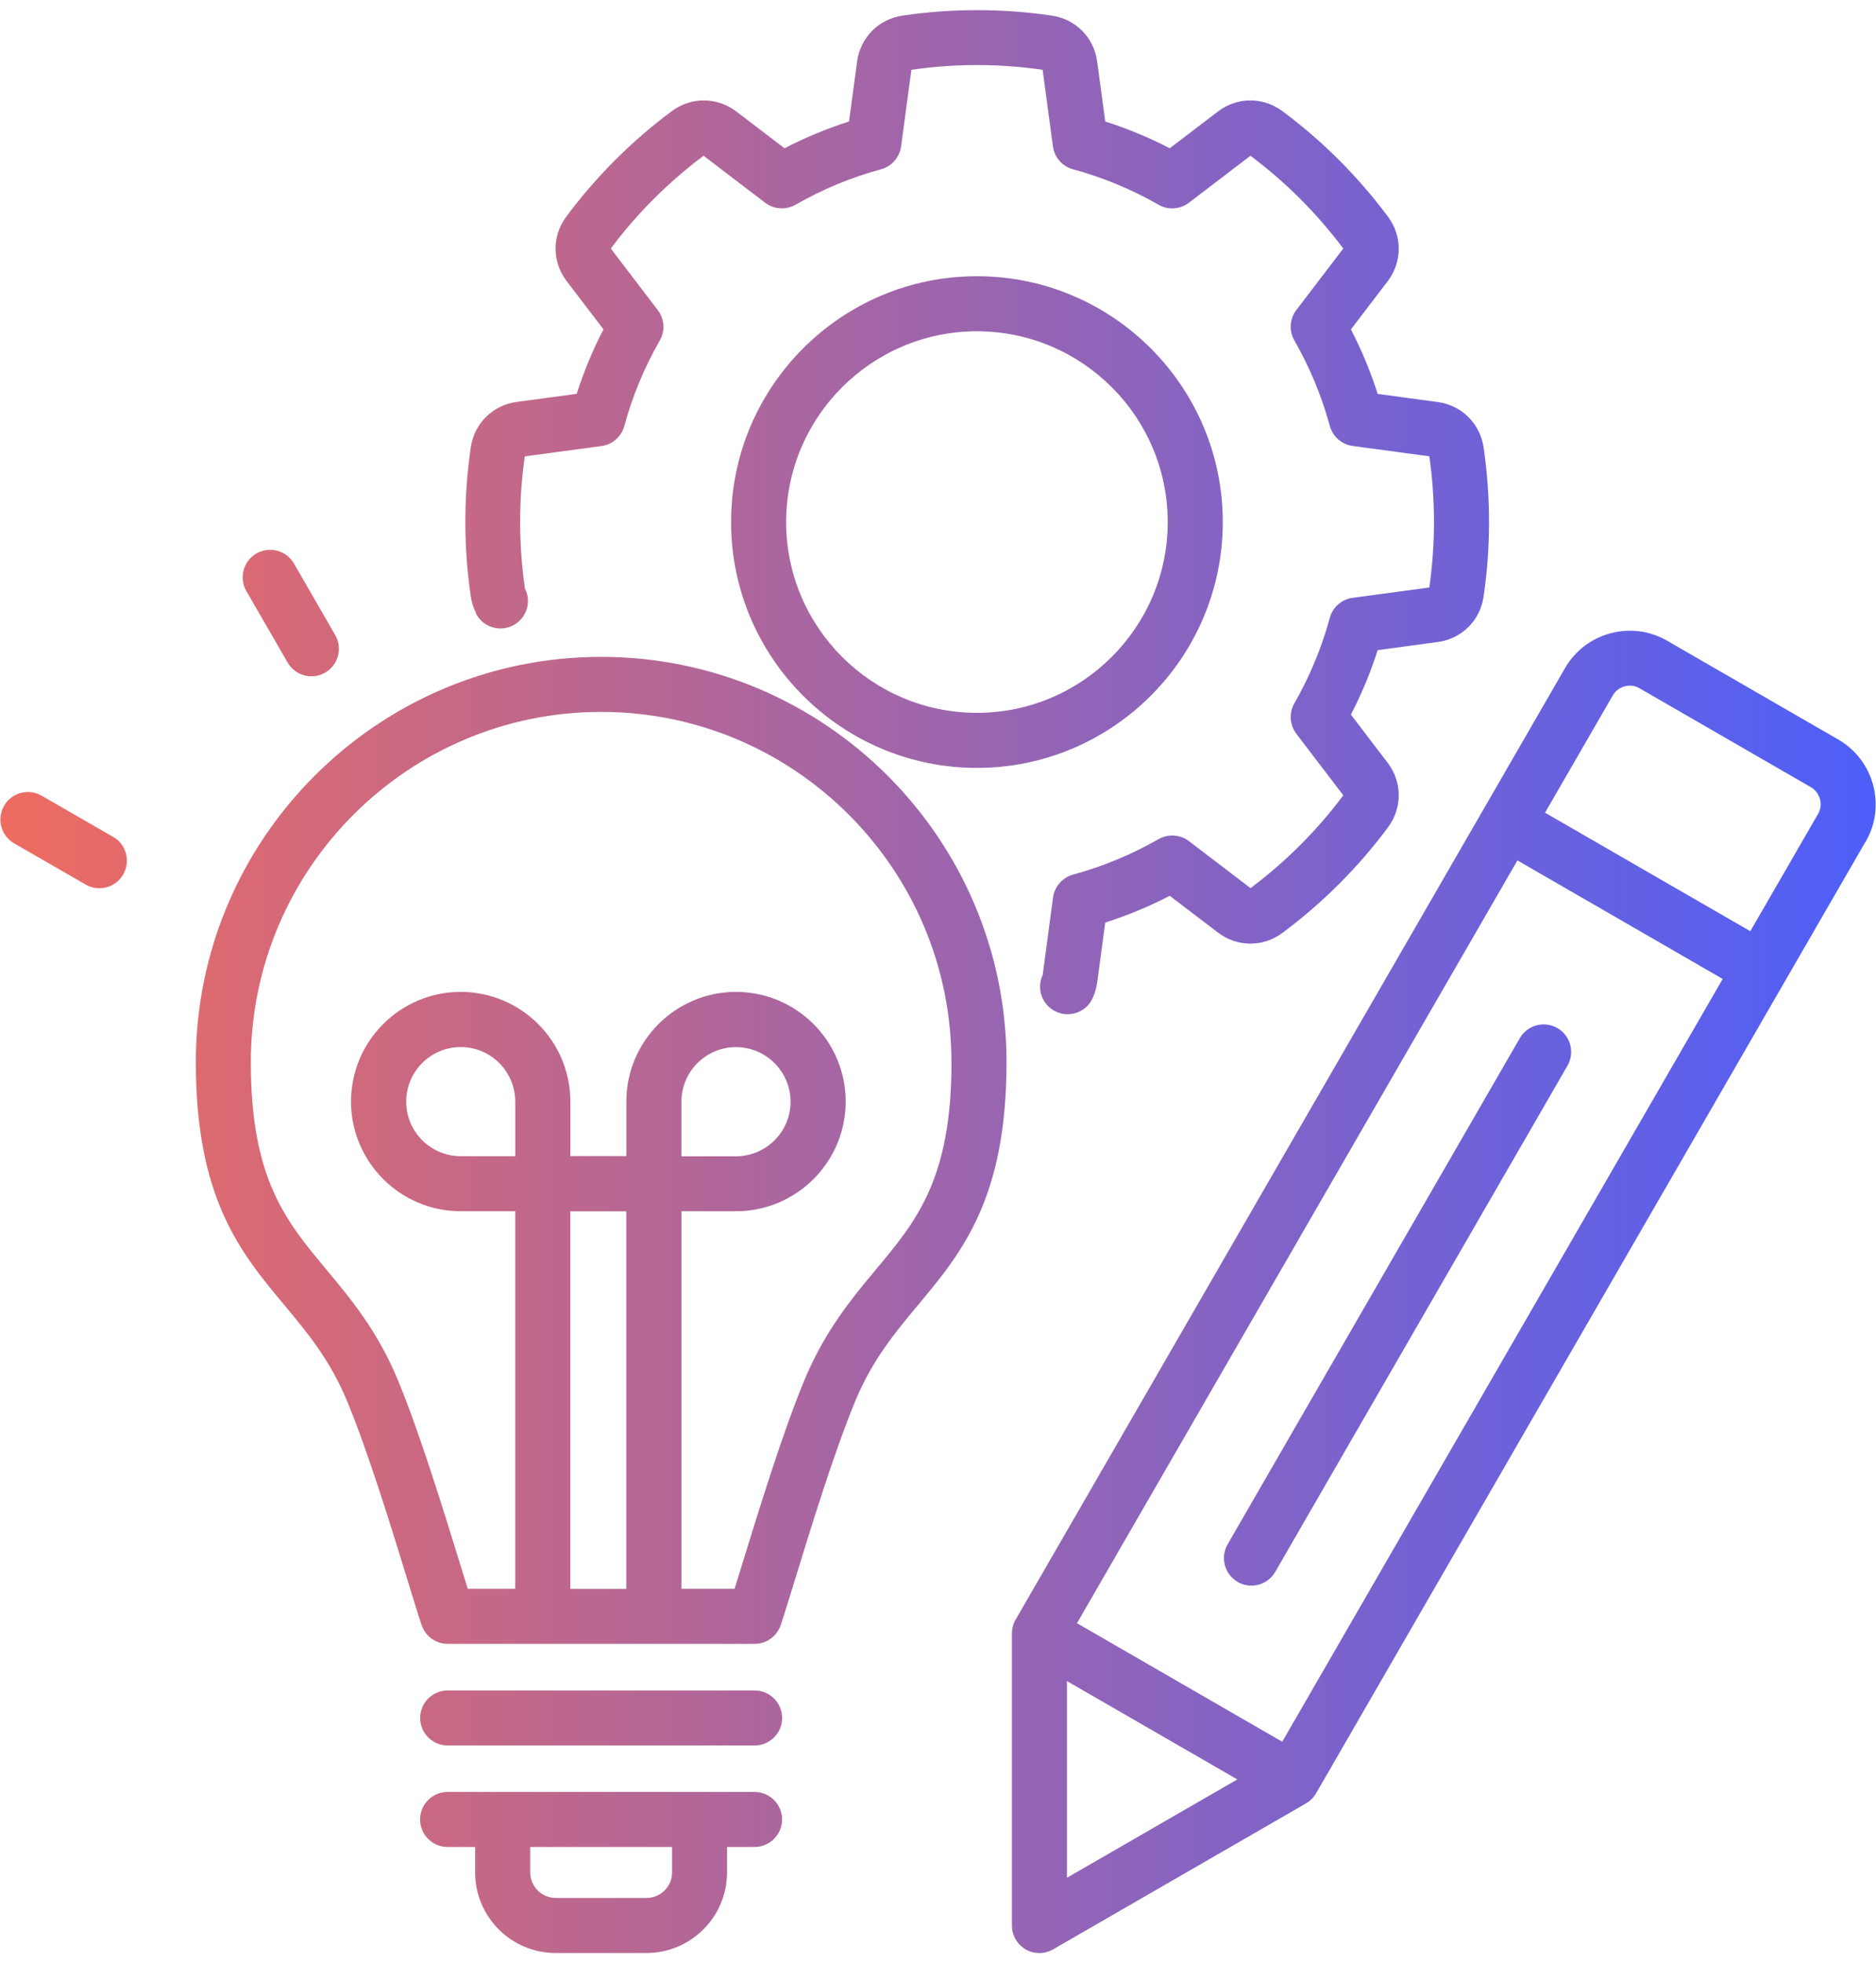 <svg width="86" height="90" viewBox="0 0 86 90" fill="none" xmlns="http://www.w3.org/2000/svg">
<path d="M11.293 27.098C10.945 26.492 11.152 25.723 11.754 25.375C12.359 25.027 13.129 25.234 13.477 25.836L15.367 29.113C15.715 29.719 15.508 30.488 14.906 30.836C14.707 30.949 14.492 31.004 14.277 31.004C13.84 31.004 13.418 30.777 13.184 30.371L11.293 27.094L11.293 27.098ZM5.188 38.368L1.91 36.477C1.309 36.129 0.535 36.336 0.188 36.938C-0.16 37.544 0.047 38.313 0.648 38.661L3.926 40.551C4.125 40.665 4.34 40.719 4.555 40.719C4.992 40.719 5.414 40.493 5.648 40.086C5.996 39.481 5.789 38.711 5.188 38.364L5.188 38.368ZM35.852 83.411C35.852 84.106 35.285 84.672 34.59 84.672H33.328V85.84C33.328 87.876 31.672 89.532 29.637 89.532H25.473C23.437 89.532 21.781 87.876 21.781 85.84V84.672H20.52C19.824 84.672 19.258 84.106 19.258 83.411C19.258 82.715 19.824 82.149 20.52 82.149H34.59C35.285 82.149 35.852 82.715 35.852 83.411ZM30.805 84.672H24.308V85.84C24.308 86.485 24.832 87.008 25.477 87.008H29.641C30.285 87.008 30.809 86.485 30.809 85.84V84.672H30.805ZM46.141 48.695C46.141 54.961 44.082 57.43 42.094 59.816C41.012 61.113 39.992 62.336 39.203 64.238C38.25 66.535 37.172 70.047 36.457 72.371C36.176 73.289 35.953 74.016 35.789 74.5C35.617 75.016 35.137 75.359 34.594 75.359H20.524C19.981 75.359 19.5 75.012 19.328 74.5C19.164 74.012 18.942 73.285 18.66 72.367C17.946 70.043 16.867 66.535 15.914 64.238C15.125 62.336 14.106 61.113 13.024 59.816C11.036 57.43 8.977 54.961 8.977 48.695C8.977 38.449 17.313 30.113 27.559 30.113C37.805 30.113 46.141 38.449 46.141 48.695ZM23.621 50.504C23.621 49.125 22.5 48 21.121 48C19.742 48 18.621 49.121 18.621 50.504C18.621 51.883 19.742 53.004 21.121 53.004H23.621V50.504ZM28.71 55.531H26.144V72.84H28.71V55.531ZM43.616 48.695C43.616 39.84 36.413 32.636 27.557 32.636C18.702 32.636 11.498 39.839 11.498 48.695C11.498 54.047 13.104 55.973 14.959 58.199C16.061 59.52 17.307 61.012 18.241 63.27C19.237 65.676 20.338 69.258 21.069 71.625C21.205 72.066 21.33 72.481 21.444 72.836H23.619V55.527H21.119C18.35 55.527 16.092 53.273 16.092 50.5C16.092 47.73 18.346 45.472 21.119 45.472C23.889 45.472 26.147 47.726 26.147 50.5V53H28.713V50.5C28.713 47.73 30.967 45.472 33.74 45.472C36.51 45.472 38.768 47.726 38.768 50.5C38.768 53.269 36.514 55.527 33.74 55.527H31.24V72.836H33.674C33.783 72.481 33.912 72.066 34.049 71.625C34.779 69.254 35.877 65.676 36.877 63.266C37.815 61.008 39.061 59.512 40.158 58.195C42.018 55.969 43.619 54.043 43.619 48.691L43.616 48.695ZM33.737 53.008C35.116 53.008 36.241 51.887 36.241 50.508C36.241 49.129 35.12 48.004 33.737 48.004C32.359 48.004 31.238 49.125 31.238 50.508V53.008H33.737ZM34.593 77.496H20.523C19.828 77.496 19.261 78.062 19.261 78.757C19.261 79.453 19.828 80.019 20.523 80.019H34.593C35.288 80.019 35.855 79.453 35.855 78.757C35.855 78.062 35.288 77.496 34.593 77.496ZM21.812 28.117C22.128 28.738 22.89 28.992 23.511 28.675C24.132 28.359 24.382 27.605 24.066 26.984C23.773 24.972 23.769 22.933 24.058 20.922L27.57 20.449C28.074 20.383 28.488 20.019 28.621 19.527C28.992 18.16 29.538 16.843 30.246 15.609C30.5 15.168 30.46 14.621 30.152 14.214L28 11.394C29.206 9.781 30.636 8.351 32.253 7.14L35.074 9.293C35.476 9.601 36.027 9.636 36.468 9.386C37.703 8.679 39.019 8.132 40.386 7.761C40.874 7.629 41.238 7.214 41.308 6.711L41.781 3.199C43.777 2.91 45.8 2.91 47.796 3.199L48.269 6.711C48.335 7.214 48.699 7.629 49.191 7.761C50.558 8.132 51.874 8.679 53.109 9.386C53.55 9.64 54.097 9.601 54.503 9.293L57.324 7.14C58.937 8.347 60.367 9.777 61.578 11.394L59.429 14.211C59.121 14.613 59.085 15.164 59.335 15.605C60.042 16.836 60.589 18.156 60.96 19.523C61.093 20.011 61.507 20.375 62.011 20.445L65.523 20.918C65.808 22.914 65.808 24.937 65.523 26.933L62.011 27.406C61.507 27.472 61.093 27.836 60.96 28.328C60.589 29.695 60.042 31.011 59.335 32.246C59.081 32.687 59.121 33.234 59.429 33.64L61.581 36.461C60.374 38.074 58.945 39.504 57.328 40.715L54.507 38.562C54.105 38.254 53.554 38.218 53.113 38.468C51.878 39.175 50.562 39.722 49.195 40.093C48.706 40.226 48.343 40.64 48.273 41.144L47.8 44.695C47.503 45.324 47.773 46.078 48.402 46.375C48.574 46.457 48.757 46.496 48.941 46.496C49.413 46.496 49.867 46.23 50.081 45.773C50.191 45.543 50.261 45.297 50.296 45.043L50.667 42.293C51.683 41.968 52.675 41.558 53.624 41.066L55.831 42.75C56.714 43.422 57.906 43.429 58.792 42.765C60.632 41.394 62.261 39.769 63.628 37.929C64.292 37.039 64.284 35.847 63.613 34.968L61.929 32.761C62.421 31.812 62.831 30.82 63.156 29.805L65.906 29.433C67.007 29.285 67.851 28.449 68.011 27.351C68.343 25.082 68.343 22.781 68.011 20.512C67.851 19.414 67.003 18.578 65.906 18.43L63.156 18.058C62.831 17.039 62.421 16.051 61.929 15.101L63.613 12.895C64.284 12.012 64.292 10.82 63.628 9.934C62.257 8.094 60.632 6.465 58.792 5.098C57.902 4.434 56.71 4.441 55.831 5.113L53.624 6.797C52.675 6.305 51.683 5.895 50.667 5.57L50.296 2.82C50.148 1.719 49.312 0.875 48.214 0.715C45.945 0.383 43.644 0.383 41.374 0.715C40.277 0.875 39.441 1.723 39.292 2.82L38.921 5.57C37.906 5.895 36.914 6.305 35.964 6.797L33.757 5.113C32.875 4.441 31.683 4.434 30.797 5.094C28.957 6.465 27.328 8.09 25.961 9.93C25.297 10.82 25.304 12.012 25.98 12.891L27.664 15.098C27.172 16.047 26.761 17.039 26.437 18.055L23.687 18.426C22.586 18.574 21.742 19.41 21.582 20.508C21.25 22.777 21.25 25.078 21.582 27.344C21.621 27.613 21.703 27.871 21.824 28.109L21.812 28.117ZM44.785 35.203C38.57 35.203 33.515 30.148 33.515 23.933C33.515 17.717 38.57 12.663 44.785 12.663C51 12.663 56.055 17.717 56.055 23.933C56.055 30.148 51 35.203 44.785 35.203ZM53.531 23.933C53.531 19.108 49.605 15.187 44.785 15.187C39.961 15.187 36.039 19.112 36.039 23.933C36.039 28.757 39.965 32.679 44.785 32.679C49.609 32.679 53.531 28.753 53.531 23.933ZM85.523 38.581L60.335 82.206C60.226 82.397 60.069 82.557 59.874 82.671L48.276 89.366C48.081 89.479 47.862 89.534 47.647 89.534C47.428 89.534 47.21 89.479 47.018 89.366C46.628 89.139 46.389 88.725 46.389 88.272V74.881C46.389 74.654 46.448 74.44 46.557 74.252L71.745 30.627C72.202 29.838 72.941 29.272 73.827 29.033C74.71 28.795 75.636 28.916 76.425 29.373L84.273 33.904C85.062 34.361 85.628 35.1 85.867 35.986C86.105 36.869 85.984 37.795 85.527 38.584L85.523 38.581ZM56.718 81.573L48.91 77.065V86.084L56.718 81.577V81.573ZM78.972 44.878L69.562 39.444L49.371 74.413L58.781 79.847L78.972 44.878ZM83.429 36.632C83.367 36.397 83.218 36.202 83.011 36.085L75.163 31.554C74.956 31.433 74.714 31.401 74.48 31.464C74.246 31.526 74.05 31.675 73.933 31.882L70.828 37.257L80.238 42.69L83.343 37.315C83.464 37.108 83.496 36.866 83.433 36.632L83.429 36.632ZM56.738 72.523C56.937 72.636 57.152 72.691 57.367 72.691C57.804 72.691 58.226 72.464 58.461 72.058L71.856 48.855C72.204 48.249 71.996 47.48 71.395 47.132C70.789 46.784 70.02 46.992 69.672 47.593L56.277 70.796C55.929 71.401 56.136 72.171 56.738 72.519L56.738 72.523Z" fill="url(#paint0_linear_36_727)"/>
<defs>
<linearGradient id="paint0_linear_36_727" x1="85.986" y1="45" x2="0.019" y2="45" gradientUnits="userSpaceOnUse">
<stop stop-color="#4D5FF8"/>
<stop offset="1" stop-color="#EE6B60"/>
</linearGradient>
</defs>
</svg>
